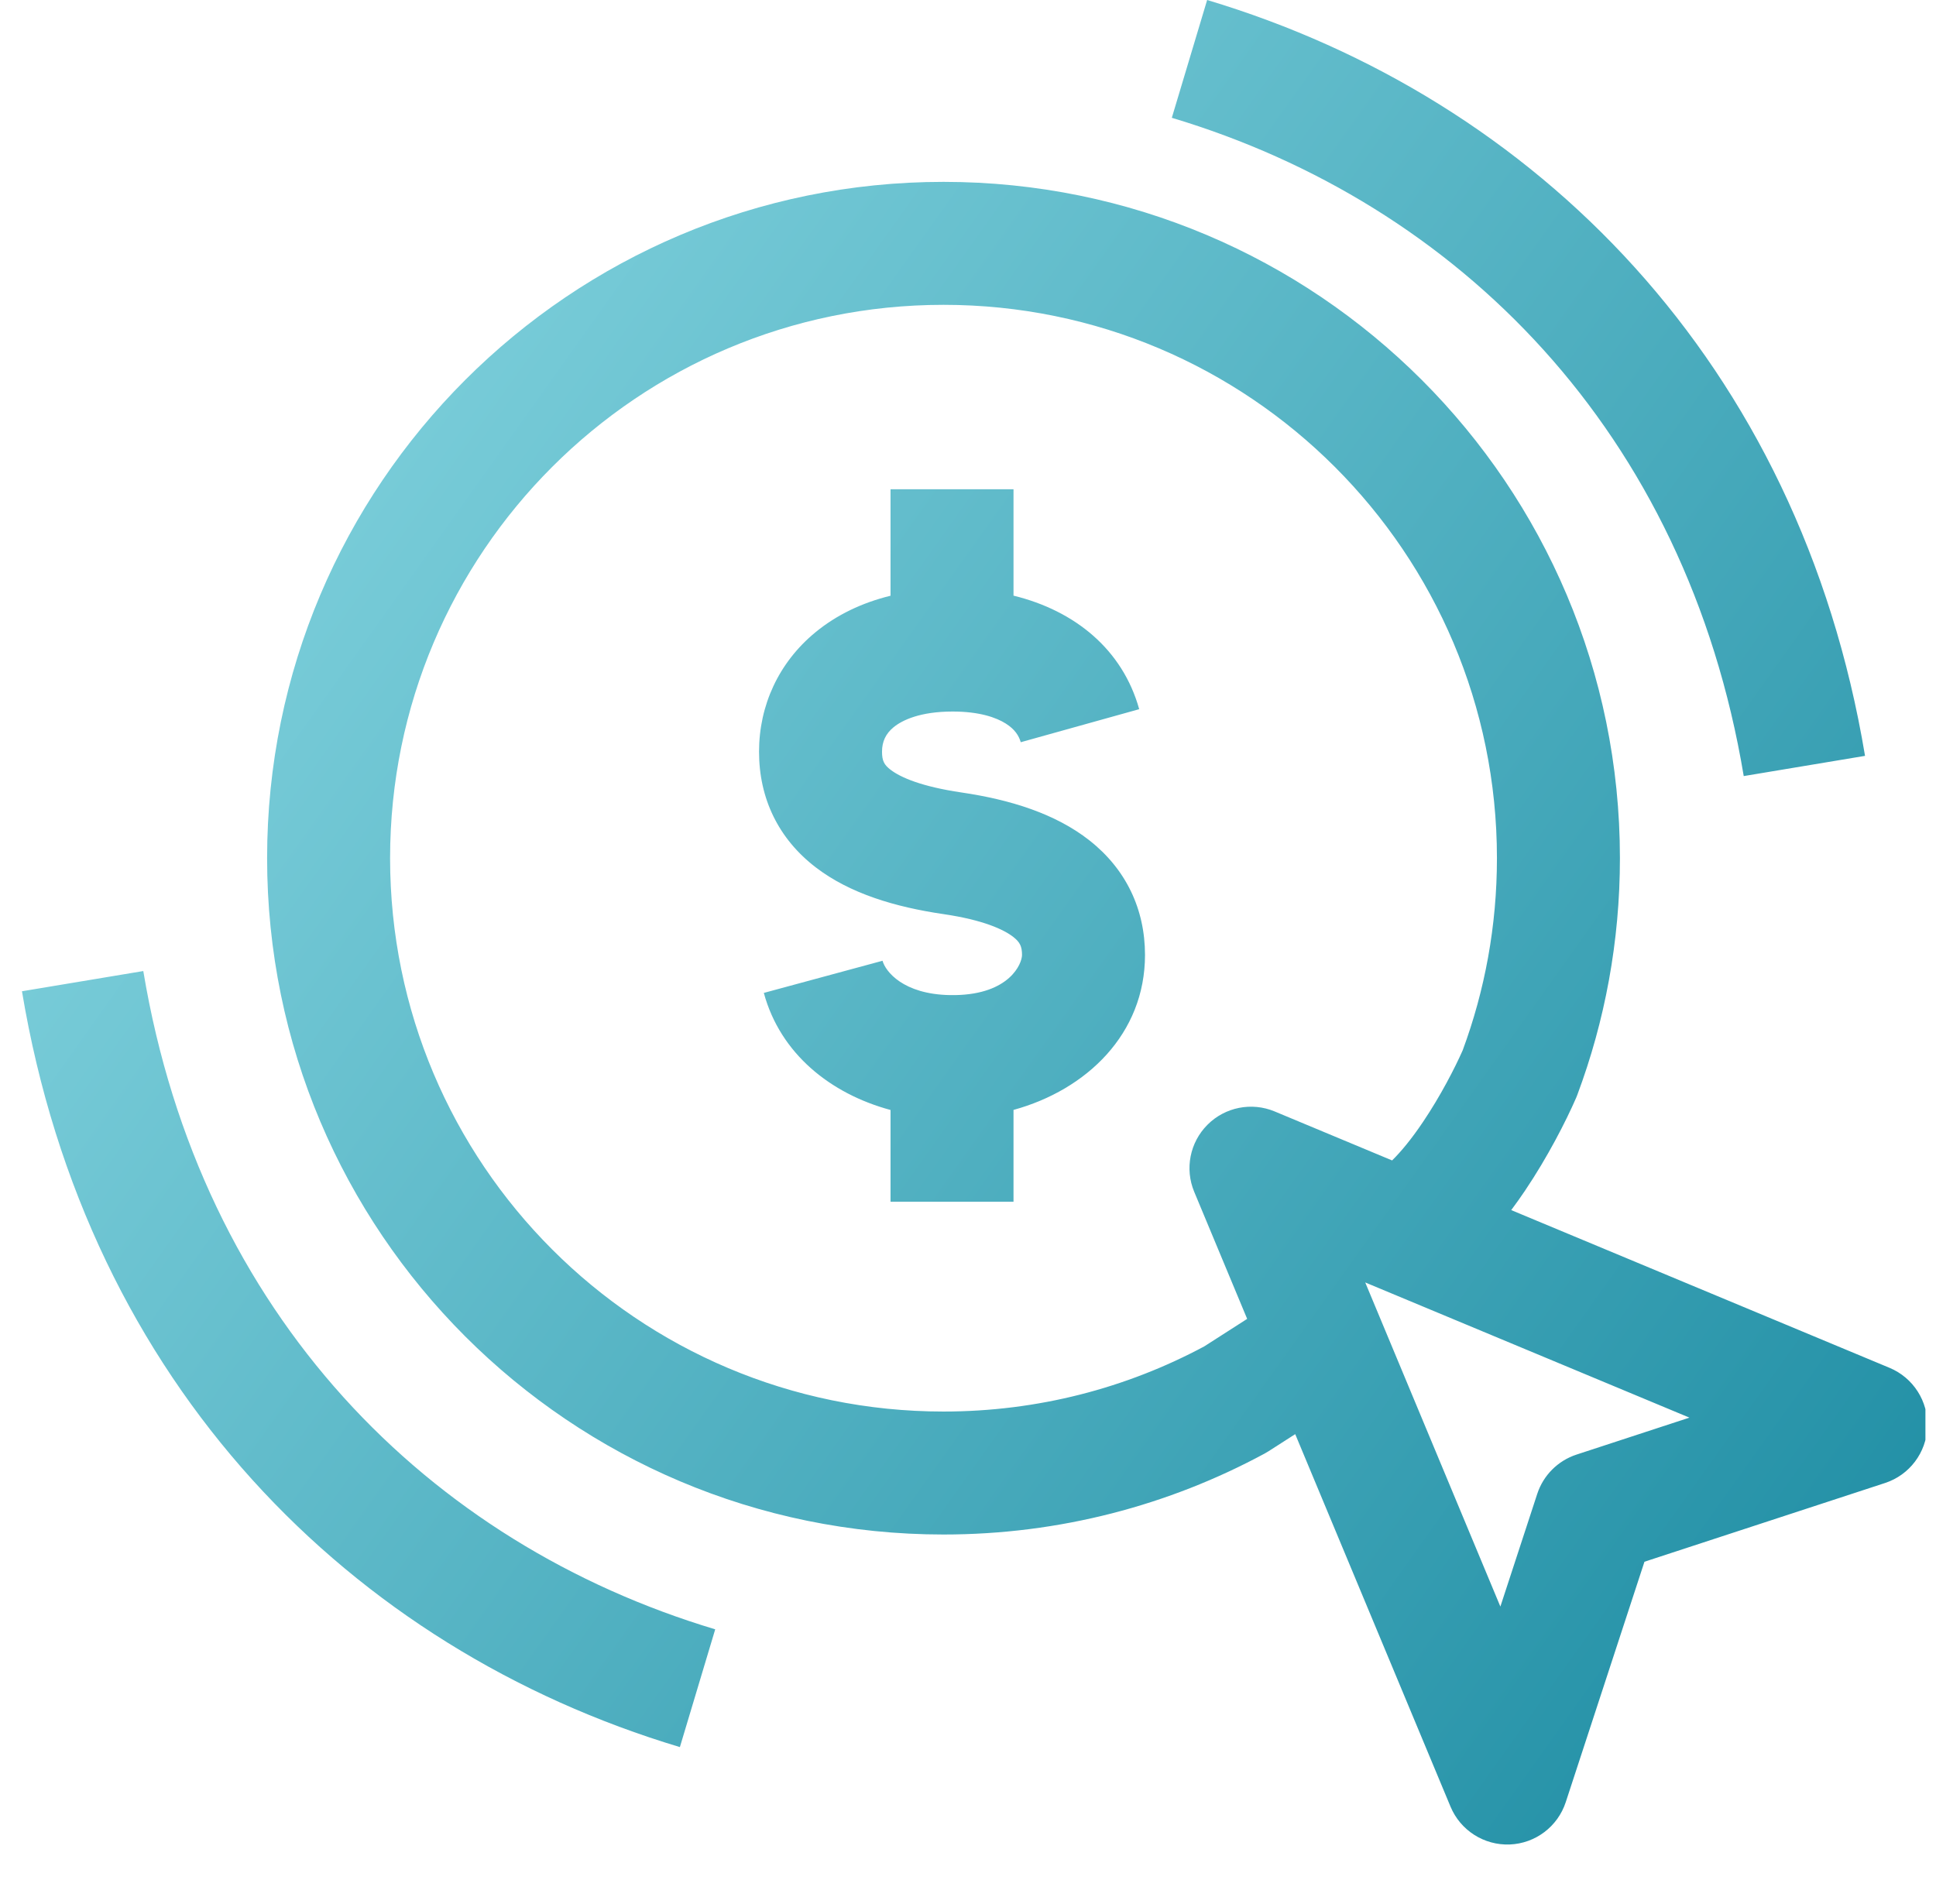 <?xml version="1.0" encoding="UTF-8"?> <svg xmlns="http://www.w3.org/2000/svg" width="61" height="60" viewBox="0 0 61 60" fill="none"><g id="Icon" clip-path="url(#clip0_2483_915)"><path id="Union" fill-rule="evenodd" clip-rule="evenodd" d="M36.922 3.712C45.938 6.416 53.132 13.596 54.942 24.456L58.764 23.819C56.699 11.428 48.394 3.108 38.035 0L36.922 3.712ZM29.728 9.606C20.098 9.606 12.291 17.413 12.291 27.043C12.291 36.674 20.098 44.481 29.728 44.481C32.703 44.481 35.498 43.738 37.944 42.428L39.296 41.561L37.628 37.558C37.325 36.833 37.491 35.998 38.046 35.443C38.601 34.887 39.437 34.722 40.162 35.024L43.863 36.568C44.136 36.3 44.471 35.899 44.835 35.357C45.386 34.54 45.84 33.656 46.087 33.097C46.784 31.214 47.166 29.175 47.166 27.043C47.166 17.413 39.359 9.606 29.728 9.606ZM47.616 38.133C47.773 37.924 47.917 37.718 48.049 37.523C48.766 36.458 49.339 35.334 49.66 34.598C49.674 34.566 49.686 34.535 49.698 34.503C50.567 32.178 51.041 29.664 51.041 27.043C51.041 15.273 41.499 5.731 29.728 5.731C17.958 5.731 8.416 15.273 8.416 27.043C8.416 38.814 17.958 48.356 29.728 48.356C33.387 48.356 36.836 47.432 39.848 45.804C39.891 45.781 39.933 45.756 39.973 45.73L40.81 45.193L45.704 56.933C46.016 57.681 46.76 58.155 47.569 58.124C48.378 58.092 49.082 57.56 49.334 56.79L51.814 49.214L59.394 46.733C60.163 46.482 60.695 45.778 60.727 44.968C60.759 44.159 60.284 43.416 59.537 43.104L47.616 38.133ZM4.515 30.6C6.325 41.459 13.519 48.639 22.535 51.344L21.422 55.055C11.063 51.947 2.757 43.627 0.692 31.237L4.515 30.6ZM32.202 30.093C32.202 30.369 31.81 31.328 30.098 31.358H29.933C28.454 31.332 27.897 30.608 27.807 30.276L24.067 31.289C24.586 33.203 26.166 34.467 28.059 34.978V37.868H31.934V34.976C34.24 34.343 36.077 32.578 36.077 30.093C36.077 28.649 35.477 27.386 34.321 26.479C33.26 25.646 31.846 25.201 30.296 24.973C29.035 24.788 28.374 24.497 28.063 24.259C27.86 24.104 27.791 23.979 27.791 23.688C27.791 23.373 27.905 23.123 28.154 22.918C28.429 22.692 28.997 22.422 30.015 22.422C30.864 22.422 31.393 22.612 31.692 22.802C31.976 22.981 32.105 23.187 32.162 23.389L35.894 22.348C35.371 20.47 33.874 19.245 31.934 18.77V15.418H28.059V18.773C27.165 18.992 26.36 19.375 25.689 19.928C24.533 20.881 23.916 22.233 23.916 23.688C23.916 25.165 24.531 26.437 25.71 27.338C26.782 28.158 28.203 28.583 29.734 28.807C30.977 28.99 31.626 29.29 31.929 29.527C32.137 29.691 32.202 29.825 32.202 30.093ZM47.274 50.627L43.016 40.413L53.231 44.673L49.675 45.837C49.088 46.029 48.628 46.489 48.436 47.075L47.274 50.627Z" fill="url(#paint0_linear_2483_915)"></path></g><defs><linearGradient id="paint0_linear_2483_915" x1="-5.311" y1="0.277" x2="65.712" y2="50.849" gradientUnits="userSpaceOnUse"><stop stop-color="#98E2EB"></stop><stop offset="1" stop-color="#1A8AA1"></stop></linearGradient><clipPath id="clip0_2483_915"><rect width="60" height="60" fill="white" transform="translate(0.667)"></rect></clipPath></defs></svg> 